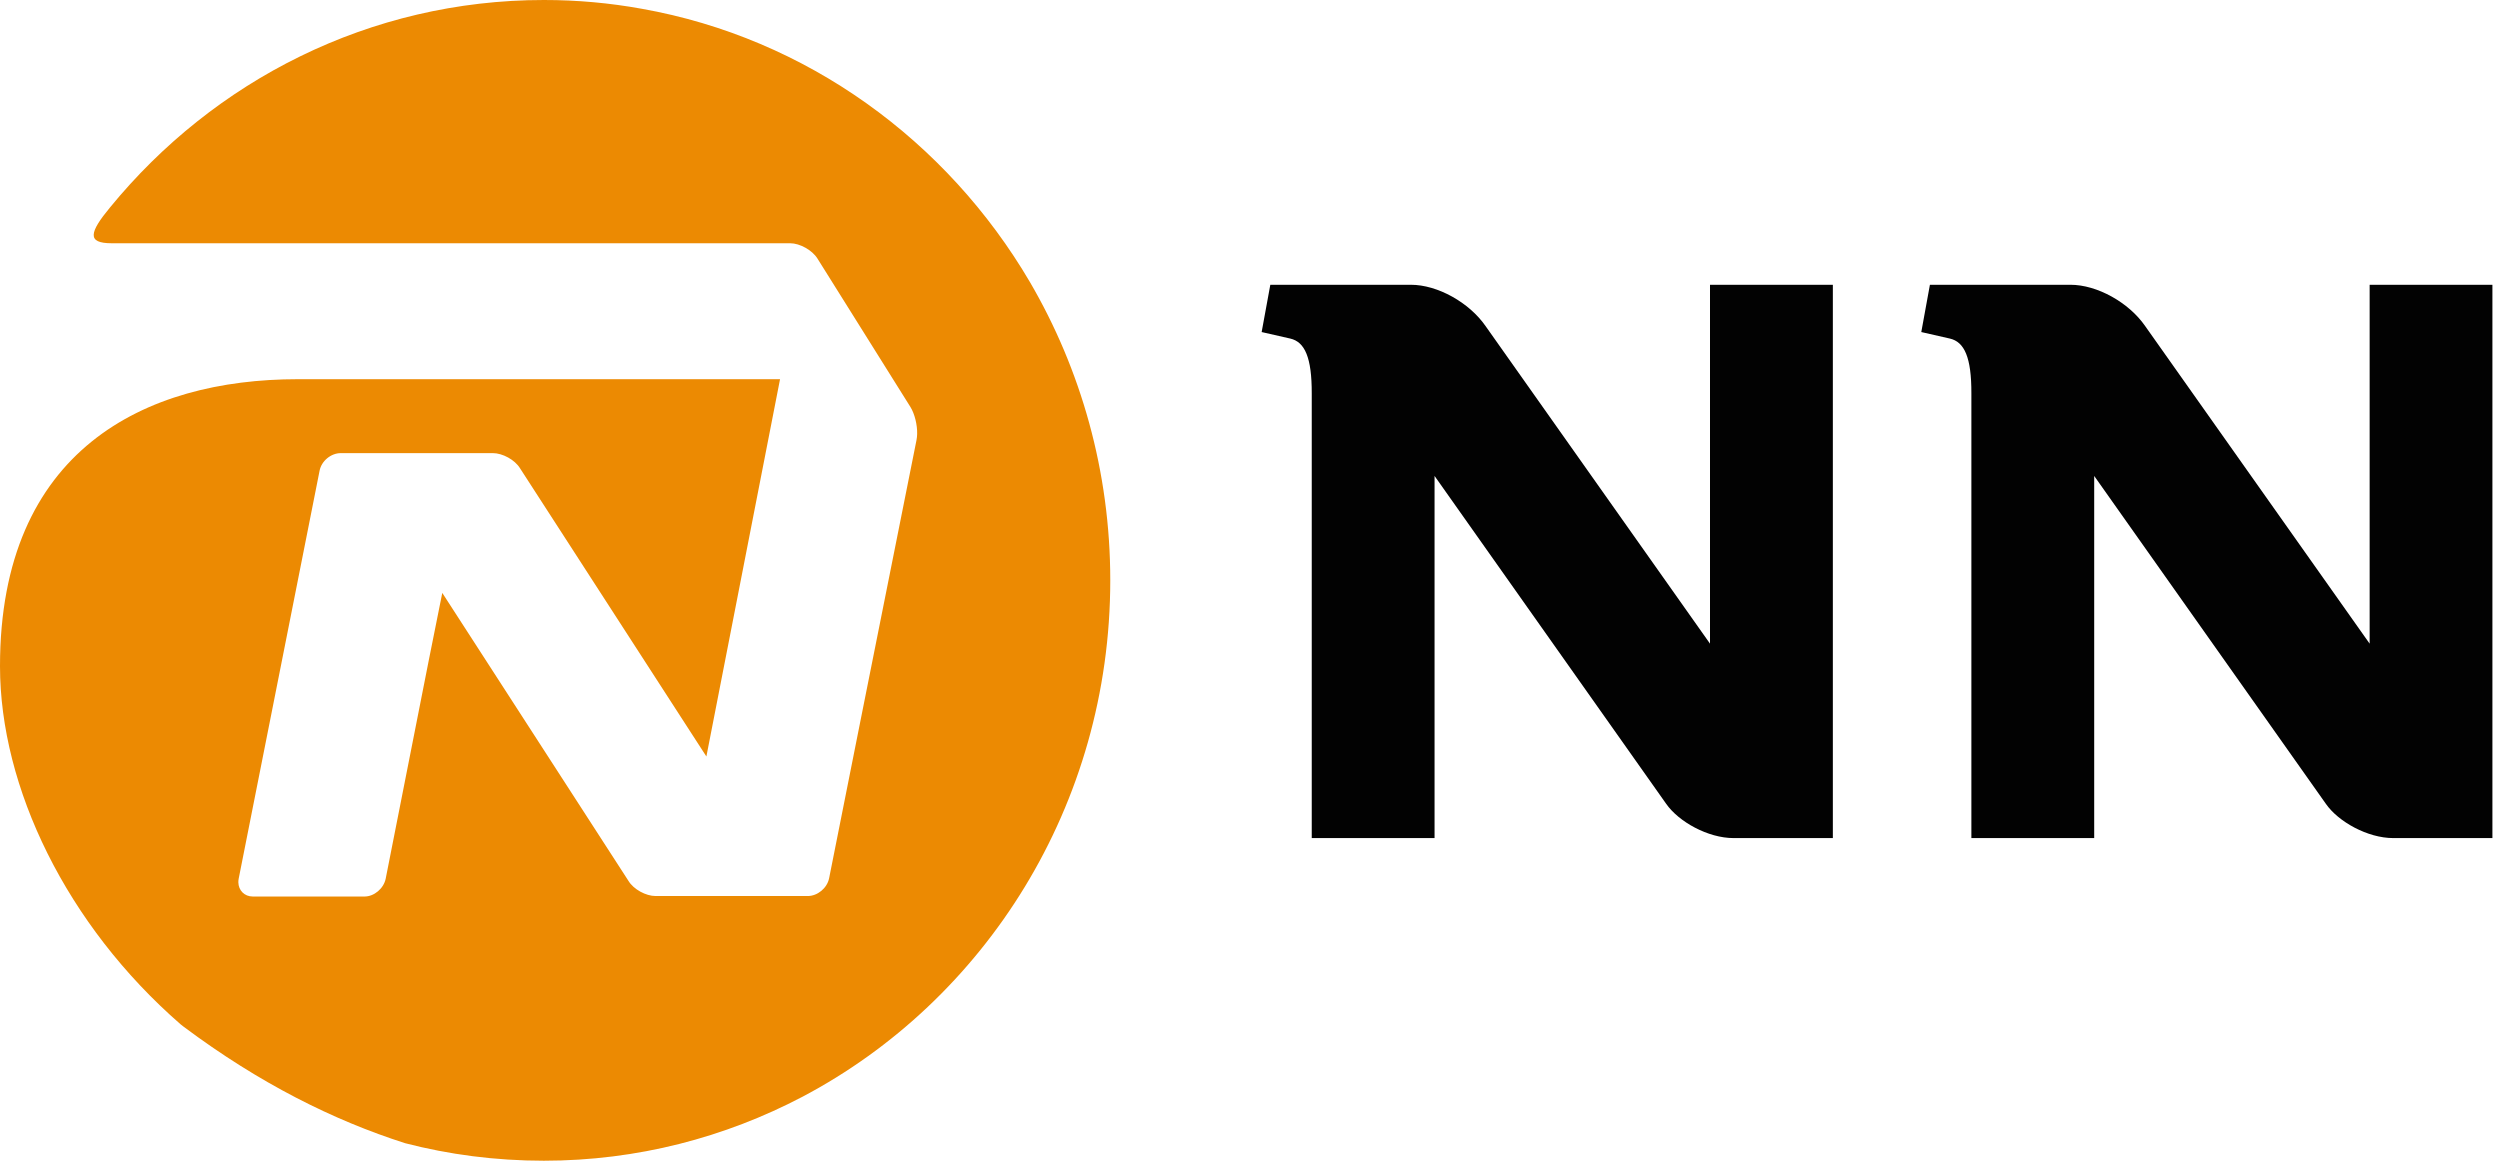 <?xml version="1.0" encoding="UTF-8"?>
<svg xmlns="http://www.w3.org/2000/svg" xmlns:xlink="http://www.w3.org/1999/xlink" width="56px" height="26px" viewBox="0 0 56 26" version="1.1">
  <title>Assets / Logos / NN</title>
  <g id="Style-guide" stroke="none" stroke-width="1" fill="none" fill-rule="evenodd">
    <g id="Assets" transform="translate(-641, -2265)">
      <g id="Assets-/-Logos-/-NN" transform="translate(641, 2265)">
        <path d="M14.373,0.196 C13.663,0.067 12.933,0 12.183,0 C8.281,0 4.788,1.806 2.462,4.65 C2.232,4.928 2.102,5.128 2.099,5.259 C2.095,5.388 2.22,5.449 2.502,5.449 L7.843,5.449 L17.7,5.449 C17.917,5.449 18.194,5.604 18.31,5.79 L20.394,9.117 C20.488,9.268 20.55,9.518 20.544,9.723 C20.543,9.77 20.538,9.814 20.53,9.856 L19.267,16.182 L18.572,19.674 C18.526,19.897 18.31,20.071 18.094,20.071 L14.685,20.071 C14.468,20.071 14.192,19.922 14.077,19.731 L9.907,13.281 L9.6,14.814 L8.639,19.685 C8.594,19.902 8.382,20.082 8.166,20.082 L7.763,20.082 L5.663,20.082 C5.474,20.082 5.343,19.944 5.339,19.764 C5.339,19.739 5.341,19.711 5.346,19.685 L7.063,11.027 L7.158,10.547 C7.199,10.325 7.415,10.15 7.632,10.15 L7.793,10.15 L11.04,10.15 C11.257,10.15 11.533,10.299 11.649,10.49 L15.823,16.945 L17.473,8.494 L7.793,8.494 L6.67,8.494 C3.252,8.494 0,10.077 0,14.922 C0,17.636 1.49,20.722 4.047,22.946 L4.112,22.997 C5.809,24.267 7.476,25.097 9.076,25.608 C10.053,25.861 11.09,26 12.183,26 C14.272,26 16.24,25.479 17.978,24.566 C22.065,22.409 24.87,18.039 24.87,12.998 C24.87,10.557 24.21,8.272 23.072,6.321 C21.21,3.148 18.068,0.852 14.373,0.196" id="Fill-111" fill="#EC8A02"></path>
        <path d="M31.604,6.379 C32.201,6.379 32.91,6.776 33.276,7.303 L33.276,7.303 L38.304,14.418 L38.304,6.379 L41.056,6.379 L41.056,18.773 L38.832,18.773 C38.258,18.773 37.601,18.406 37.322,18.005 L37.322,18.005 L32.134,10.661 L32.134,18.773 L29.383,18.773 L29.383,8.815 C29.386,8.004 29.226,7.659 28.903,7.584 L28.903,7.584 L28.261,7.438 L28.455,6.379 Z M46.379,6.379 C46.976,6.379 47.686,6.776 48.051,7.303 L48.051,7.303 L53.08,14.418 L53.08,6.379 L55.83,6.379 L55.83,18.773 L53.609,18.773 C53.034,18.773 52.377,18.406 52.099,18.005 L52.099,18.005 L46.91,10.661 L46.91,18.773 L44.159,18.773 L44.159,8.815 C44.162,8.004 44.002,7.659 43.678,7.584 L43.678,7.584 L43.037,7.438 L43.23,6.379 Z" id="Combined-Shape" fill="#020202"></path>
      </g>
    </g>
  </g>
</svg>
